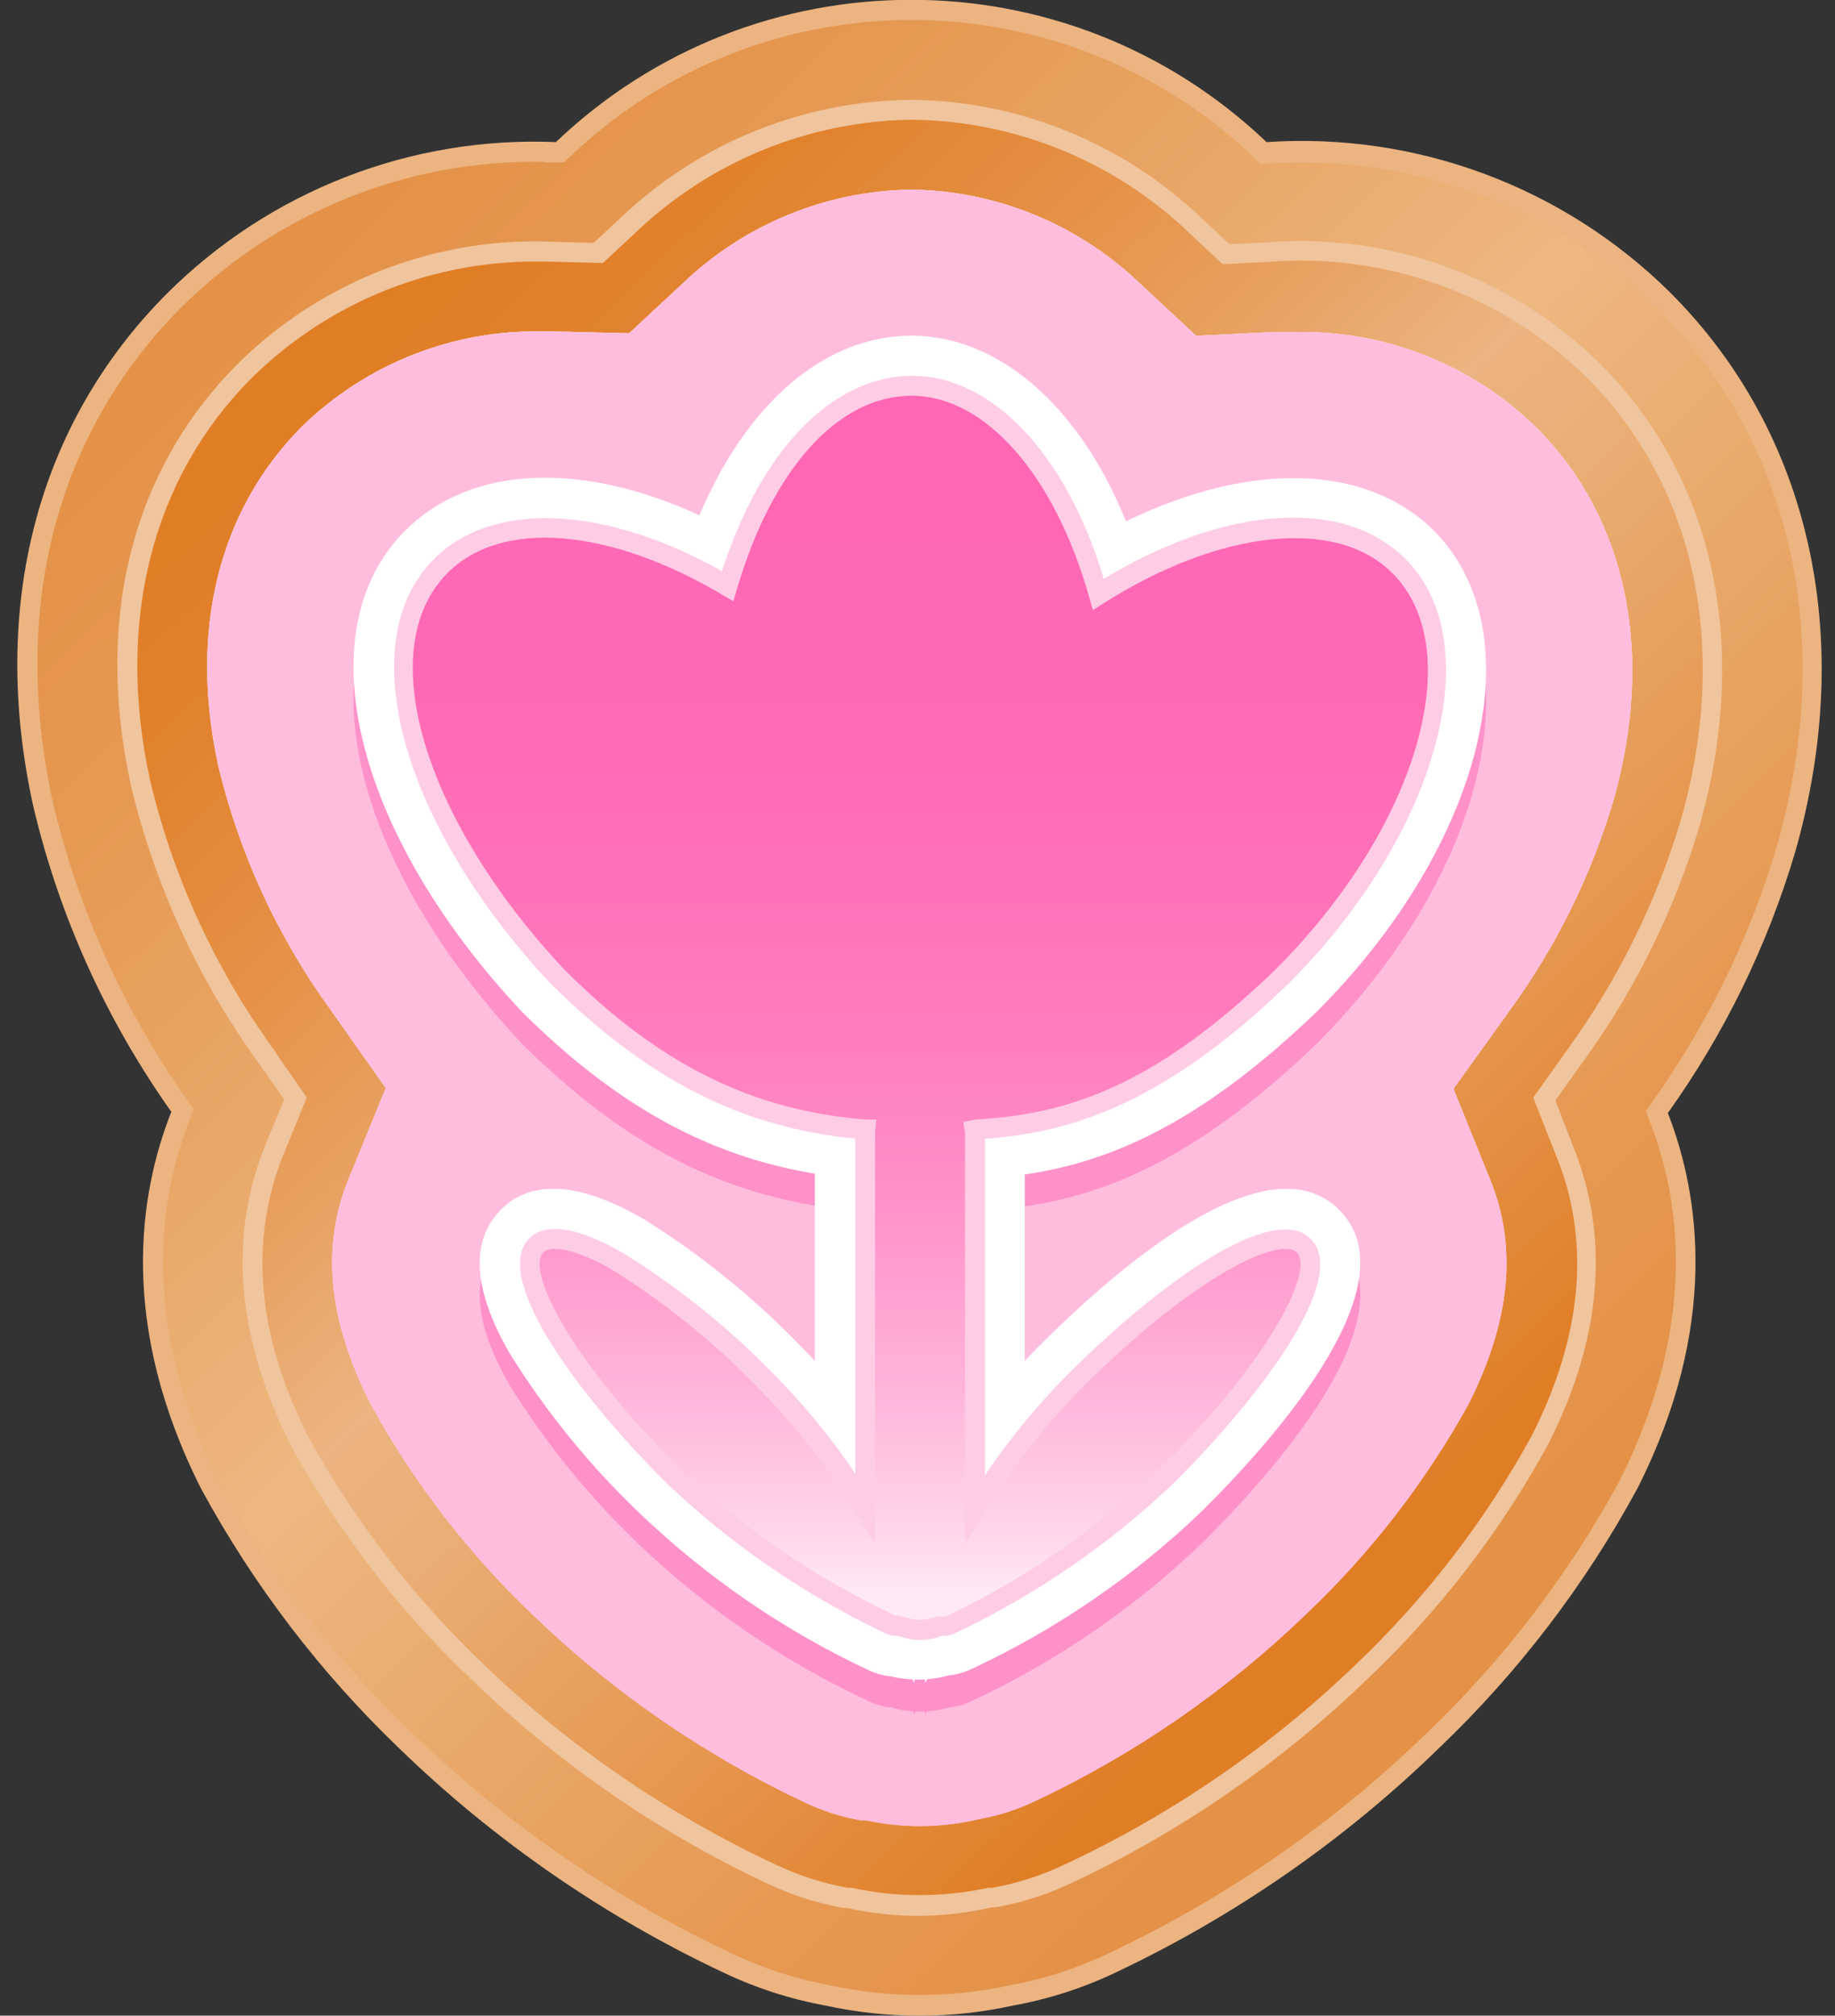 <?xml version="1.0" encoding="UTF-8"?>
<svg width="92px" height="101px" viewBox="0 0 92 101" version="1.1" xmlns="http://www.w3.org/2000/svg" xmlns:xlink="http://www.w3.org/1999/xlink">
    <rect x="0" y="0" width="92" height="101" fill="#333333" stroke="none"/>
    <!-- Generator: Sketch 63.1 (92452) - https://sketch.com -->
    <title>ic_beautiful_br</title>
    <desc>Created with Sketch.</desc>
    <defs>
        <linearGradient x1="19.725%" y1="11.041%" x2="80.233%" y2="78.675%" id="linearGradient-1">
            <stop stop-color="#E49248" offset="0%"></stop>
            <stop stop-color="#E59851" offset="13%"></stop>
            <stop stop-color="#E9A869" offset="34%"></stop>
            <stop stop-color="#EDB881" offset="50%"></stop>
            <stop stop-color="#EAAC6F" offset="63%"></stop>
            <stop stop-color="#E69953" offset="86%"></stop>
            <stop stop-color="#E49248" offset="100%"></stop>
        </linearGradient>
        <linearGradient x1="20.319%" y1="10.622%" x2="79.695%" y2="77.922%" id="linearGradient-2">
            <stop stop-color="#E07E26" offset="0%"></stop>
            <stop stop-color="#E1822D" offset="9%"></stop>
            <stop stop-color="#E48E41" offset="21%"></stop>
            <stop stop-color="#E8A161" offset="37%"></stop>
            <stop stop-color="#ECB481" offset="49%"></stop>
            <stop stop-color="#EAAD74" offset="59%"></stop>
            <stop stop-color="#E69953" offset="78%"></stop>
            <stop stop-color="#E07E26" offset="100%"></stop>
        </linearGradient>
        <linearGradient x1="49.999%" y1="100%" x2="49.999%" y2="0%" id="linearGradient-3">
            <stop stop-color="#FF8FC7" offset="0%"></stop>
            <stop stop-color="#FF93C9" offset="3%"></stop>
            <stop stop-color="#FFB8DC" offset="32%"></stop>
            <stop stop-color="#FFD3E9" offset="58%"></stop>
            <stop stop-color="#FFE3F1" offset="82%"></stop>
            <stop stop-color="#FFE9F4" offset="100%"></stop>
        </linearGradient>
        <linearGradient x1="49.981%" y1="97.472%" x2="49.981%" y2="-0.032%" id="linearGradient-4">
            <stop stop-color="#FFE9F4" offset="0%"></stop>
            <stop stop-color="#FFD3E9" offset="6%"></stop>
            <stop stop-color="#FFB2D9" offset="18%"></stop>
            <stop stop-color="#FF96CB" offset="30%"></stop>
            <stop stop-color="#FF81C0" offset="43%"></stop>
            <stop stop-color="#FF72B9" offset="58%"></stop>
            <stop stop-color="#FF69B4" offset="75%"></stop>
            <stop stop-color="#FF66B3" offset="100%"></stop>
        </linearGradient>
    </defs>
    <g id="Page-1" stroke="none" stroke-width="1" fill="none" fill-rule="evenodd">
        <g id="ic_beautiful_br" transform="translate(0.87, -1)" fill-rule="nonzero">
            <path d="M45.23,101.5 C43.677,101.498 42.128,101.331 40.61,101 C38.879,100.683 37.198,100.139 35.61,99.38 C29.664,96.582 24.221,92.821 19.5,88.25 C15.577,84.503 12.26,80.167 9.67,75.4 C5.67,67.4 6.5,61 8.28,56.66 C4.969,52.048 2.591,46.834 1.28,41.31 C-0.88,31.43 1.46,22.46 7.87,16 C12.802,11.128 19.498,8.462 26.43,8.61 L27.2,8.61 C37.025,-0.901 52.625,-0.901 62.45,8.61 C62.97,8.61 63.45,8.61 63.98,8.61 C70.912,8.462 77.608,11.128 82.54,16 C89.45,22.91 91.68,33 88.67,43.54 C87.278,48.278 85.09,52.745 82.2,56.75 C84,61.09 84.79,67.49 80.79,75.4 C78.217,80.168 74.914,84.504 71,88.25 C66.28,92.82 60.837,96.577 54.89,99.37 C53.303,100.134 51.622,100.682 49.89,101 C48.359,101.335 46.797,101.503 45.23,101.5 Z" id="Path" fill="url(#linearGradient-1)"></path>
            <path d="M45.23,102 C43.64,102 42.054,101.83 40.5,101.49 C38.728,101.165 37.006,100.607 35.38,99.83 C29.389,97.009 23.906,93.218 19.15,88.61 C15.189,84.815 11.839,80.43 9.22,75.61 C5.08,67.43 6.08,60.85 7.72,56.71 C4.451,52.103 2.101,46.908 0.8,41.41 C-1.41,31.41 0.98,22.23 7.52,15.69 C12.673,10.559 19.735,7.815 27,8.12 C36.974,-1.387 52.656,-1.387 62.63,8.12 C70.151,7.615 77.526,10.365 82.88,15.67 C89.88,22.67 92.2,32.93 89.14,43.67 C87.753,48.362 85.593,52.789 82.75,56.77 C84.36,60.91 85.33,67.46 81.23,75.57 C78.616,80.393 75.266,84.779 71.3,88.57 C66.558,93.188 61.084,96.989 55.1,99.82 C53.459,100.606 51.72,101.168 49.93,101.49 C48.387,101.831 46.811,102.002 45.23,102 Z M26.43,9.11 C19.628,8.974 13.062,11.601 8.23,16.39 C1.94,22.69 -0.35,31.49 1.78,41.2 C3.074,46.658 5.421,51.811 8.69,56.37 L8.85,56.59 L8.74,56.85 C7.13,60.78 6.06,67.15 10.11,75.17 C12.68,79.893 15.969,84.188 19.86,87.9 C24.552,92.421 29.958,96.138 35.86,98.9 C37.414,99.638 39.058,100.169 40.75,100.48 C43.715,101.124 46.785,101.124 49.75,100.48 C51.457,100.172 53.115,99.637 54.68,98.89 C60.56,96.127 65.943,92.41 70.61,87.89 C74.501,84.181 77.787,79.886 80.35,75.16 C84.35,67.16 83.35,60.86 81.74,56.93 L81.64,56.67 L81.8,56.45 C84.649,52.507 86.812,48.112 88.2,43.45 C91.2,33.04 88.97,23.18 82.2,16.45 C76.988,11.303 69.804,8.663 62.5,9.21 L62.29,9.21 L62.11,9 C52.48,-0.333 37.18,-0.333 27.55,9 L27.4,9.14 L26.4,9.14 L26.43,9.11 Z" id="Shape" fill="#ECB481"></path>
            <path d="M45.23,96.5 C44.04,96.5 42.853,96.372 41.69,96.12 L41.5,96.12 C40.201,95.889 38.939,95.482 37.75,94.91 C32.305,92.35 27.321,88.907 23,84.72 C19.449,81.344 16.444,77.437 14.09,73.14 C11.49,67.92 11.08,63 12.91,58.55 L13.91,56.03 L12.35,53.79 C9.428,49.715 7.329,45.109 6.17,40.23 C4.38,32.08 6.24,24.74 11.41,19.58 C15.391,15.631 20.804,13.466 26.41,13.58 L27.05,13.58 L29.05,13.63 L30.55,12.24 C34.398,8.586 39.493,6.534 44.8,6.5 C50.097,6.567 55.171,8.639 59,12.3 L60.55,13.75 L62.66,13.64 L63.94,13.64 C69.546,13.526 74.959,15.691 78.94,19.64 C84.53,25.23 86.3,33.48 83.8,42.27 C82.562,46.448 80.621,50.384 78.06,53.91 L76.47,56.14 L77.47,58.68 C79.36,63.08 79,68 76.33,73.14 C73.976,77.437 70.971,81.344 67.42,84.72 C63.111,88.886 58.145,92.312 52.72,94.86 C51.54,95.43 50.289,95.84 49,96.08 L48.81,96.08 C47.635,96.348 46.435,96.489 45.23,96.5 Z" id="Path" fill="url(#linearGradient-2)"></path>
            <path d="M45.23,97 C44.002,97.003 42.778,96.868 41.58,96.6 L41.4,96.6 C40.06,96.357 38.759,95.936 37.53,95.35 C32.05,92.761 27.033,89.288 22.68,85.07 C19.095,81.657 16.059,77.711 13.68,73.37 C11,68 10.56,63 12.44,58.36 L13.38,56.09 L11.97,54.09 C9.004,49.958 6.871,45.287 5.69,40.34 C3.86,32 5.76,24.51 11.06,19.22 C15.3,15.031 21.107,12.817 27.06,13.12 L28.89,13.17 L30.24,11.92 C34.169,8.168 39.378,6.052 44.81,6 C50.245,6.058 55.454,8.182 59.38,11.94 L60.78,13.24 L62.68,13.14 C68.854,12.666 74.931,14.882 79.35,19.22 C85.08,24.94 86.89,33.37 84.35,42.35 C83.093,46.58 81.129,50.566 78.54,54.14 L77.11,56.14 L78,58.44 C79.86,63.03 79.44,68.06 76.75,73.37 C74.376,77.714 71.339,81.661 67.75,85.07 C63.411,89.275 58.407,92.735 52.94,95.31 C51.707,95.906 50.398,96.33 49.05,96.57 L48.87,96.57 C47.676,96.844 46.455,96.988 45.23,97 L45.23,97 Z M26.43,14.11 C20.954,13.984 15.66,16.084 11.76,19.93 C6.76,24.93 4.91,32.14 6.66,40.12 C7.81,44.938 9.892,49.483 12.79,53.5 L14.51,56 L13.37,58.78 C11.6,63.1 12,67.87 14.57,72.96 C16.906,77.206 19.88,81.068 23.39,84.41 C27.68,88.523 32.616,91.904 38,94.42 C39.147,94.966 40.361,95.36 41.61,95.59 L41.81,95.59 C44.077,96.08 46.423,96.08 48.69,95.59 L48.89,95.59 C50.154,95.362 51.382,94.966 52.54,94.41 C57.909,91.898 62.828,88.52 67.1,84.41 C70.608,81.073 73.58,77.214 75.91,72.97 C78.46,67.97 78.91,63.18 77.13,58.86 L76,56 L77.75,53.54 C80.269,50.059 82.182,46.178 83.41,42.06 C85.86,33.44 84.14,25.37 78.68,19.91 C74.457,15.774 68.653,13.663 62.76,14.12 L60.43,14.24 L58.73,12.65 C54.978,9.064 50,7.043 44.81,7 C39.659,7.075 34.726,9.093 31,12.65 L29.36,14.18 L27.11,14.12 L26.43,14.11 Z" id="Shape" fill="#F0C49C"></path>
            <path d="M45.23,92.5 C44.329,92.5 43.43,92.402 42.55,92.21 L42.28,92.21 C41.307,92.038 40.362,91.735 39.47,91.31 C34.455,88.95 29.861,85.785 25.87,81.94 C22.614,78.847 19.858,75.268 17.7,71.33 C15.58,67.14 15.22,63.46 16.61,60.07 L18.47,55.52 L15.65,51.52 C13.023,47.88 11.131,43.764 10.08,39.4 C8.59,32.63 10.08,26.6 14.24,22.4 C17.489,19.221 21.886,17.493 26.43,17.61 L27,17.61 L30.67,17.7 L33.36,15.2 C36.444,12.247 40.53,10.568 44.8,10.5 C49.098,10.556 53.214,12.248 56.31,15.23 L59.1,17.83 L62.9,17.64 C63.26,17.64 63.62,17.64 63.98,17.64 C68.526,17.522 72.925,19.254 76.17,22.44 C80.71,26.97 82.11,33.79 80.01,41.15 C78.894,44.884 77.156,48.404 74.87,51.56 L72,55.56 L73.85,60.13 C75.22,63.52 74.85,67.19 72.76,71.35 C70.595,75.265 67.839,78.824 64.59,81.9 C60.603,85.743 56.012,88.905 51,91.26 C50.132,91.671 49.215,91.967 48.27,92.14 L48,92.2 C47.09,92.399 46.161,92.5 45.23,92.5 L45.23,92.5 Z" id="Path" fill="url(#linearGradient-3)"></path>
            <g id="Group" style="mix-blend-mode: multiply;" transform="translate(9, 10)">
                <path d="M36.23,82.5 C35.329,82.5 34.43,82.402 33.55,82.21 L33.28,82.21 C32.307,82.038 31.362,81.735 30.47,81.31 C25.455,78.95 20.861,75.785 16.87,71.94 C13.614,68.847 10.858,65.268 8.7,61.33 C6.58,57.14 6.22,53.46 7.61,50.07 L9.47,45.52 L6.65,41.52 C4.023,37.88 2.131,33.764 1.08,29.4 C-0.41,22.63 1.08,16.6 5.24,12.4 C8.489,9.221 12.886,7.493 17.43,7.61 L18,7.61 L21.67,7.7 L24.36,5.2 C27.444,2.247 31.53,0.568 35.8,0.5 C40.098,0.556 44.214,2.248 47.31,5.23 L50.1,7.83 L53.9,7.64 C54.26,7.64 54.62,7.64 54.98,7.64 C59.526,7.522 63.925,9.254 67.17,12.44 C71.71,16.97 73.11,23.79 71.01,31.15 C69.894,34.884 68.156,38.404 65.87,41.56 L63,45.56 L64.85,50.13 C66.22,53.52 65.85,57.19 63.76,61.35 C61.595,65.265 58.839,68.824 55.59,71.9 C51.603,75.743 47.012,78.905 42,81.26 C41.132,81.671 40.215,81.967 39.27,82.14 L39,82.2 C38.09,82.399 37.161,82.5 36.23,82.5 L36.23,82.5 Z" id="Path" fill="#FFFFFF"></path>
                <g opacity="0.43" style="mix-blend-mode: multiply;" fill="#FF66B3" id="Path">
                    <path d="M36.23,82.5 C35.329,82.5 34.43,82.402 33.55,82.21 L33.28,82.21 C32.307,82.038 31.362,81.735 30.47,81.31 C25.455,78.95 20.861,75.785 16.87,71.94 C13.614,68.847 10.858,65.268 8.7,61.33 C6.58,57.14 6.22,53.46 7.61,50.07 L9.47,45.52 L6.65,41.52 C4.023,37.88 2.131,33.764 1.08,29.4 C-0.41,22.63 1.08,16.6 5.24,12.4 C8.489,9.221 12.886,7.493 17.43,7.61 L18,7.61 L21.67,7.7 L24.36,5.2 C27.444,2.247 31.53,0.568 35.8,0.5 C40.098,0.556 44.214,2.248 47.31,5.23 L50.1,7.83 L53.9,7.64 C54.26,7.64 54.62,7.64 54.98,7.64 C59.526,7.522 63.925,9.254 67.17,12.44 C71.71,16.97 73.11,23.79 71.01,31.15 C69.894,34.884 68.156,38.404 65.87,41.56 L63,45.56 L64.85,50.13 C66.22,53.52 65.85,57.19 63.76,61.35 C61.595,65.265 58.839,68.824 55.59,71.9 C51.603,75.743 47.012,78.905 42,81.26 C41.132,81.671 40.215,81.967 39.27,82.14 L39,82.2 C38.09,82.399 37.161,82.5 36.23,82.5 L36.23,82.5 Z"></path>
                </g>
            </g>
            <path d="M45.3,83.38 C44.919,83.376 44.541,83.312 44.18,83.19 C43.938,83.188 43.699,83.133 43.48,83.03 C39.402,81.108 35.658,78.546 32.39,75.44 C27.92,71 23.44,65 25.54,62.9 C27.64,60.8 33.61,65.27 38.08,69.74 C39.453,71.13 40.704,72.636 41.82,74.24 L41.82,58.24 C36.12,57.65 31.4,55.24 26.61,50.43 C19,42.36 16.52,33.09 20.76,28.86 C23.76,25.86 29.35,26.08 35.23,29.31 C37.23,23.31 40.85,19.62 44.88,19.62 C48.91,19.62 52.71,23.46 54.64,29.69 C60.79,26.08 66.64,25.69 69.79,28.86 C71.95,31.01 72.49,34.48 71.31,38.62 C69.886,43.1 67.375,47.158 64,50.43 C57.63,56.59 52.93,57.93 48.83,58.27 L48.83,74.27 C49.943,72.664 51.195,71.158 52.57,69.77 L52.57,69.77 C54.786,67.436 57.282,65.384 60,63.66 C62.43,62.24 64.13,61.98 65.05,62.9 C67.15,65 62.67,70.97 58.2,75.44 C54.933,78.534 51.192,81.086 47.12,83 C46.901,83.103 46.662,83.158 46.42,83.16 C46.061,83.292 45.683,83.367 45.3,83.38 L45.3,83.38 Z M44.39,81.74 L44.55,81.81 C45.031,82.005 45.569,82.005 46.05,81.81 L46.21,81.74 L46.38,81.74 C46.419,81.752 46.461,81.752 46.5,81.74 C50.434,79.886 54.046,77.415 57.2,74.42 C63.27,68.36 64.67,64.52 64.05,63.9 C63.84,63.69 62.88,63.62 60.73,64.9 C58.097,66.552 55.676,68.52 53.52,70.76 L53.52,70.76 C51.674,72.651 50.047,74.744 48.67,77 L47.35,79.11 L47.35,57.91 C47.355,57.87 47.355,57.83 47.35,57.79 L47.35,57.69 L47.26,56.94 L48.01,56.94 C52.63,56.68 56.93,55.31 63.01,49.46 C70.01,42.46 72.63,33.69 68.85,29.91 C66.12,27.19 60.42,27.8 54.66,31.44 L53.85,31.95 L53.54,31 C51.88,25 48.54,21.08 44.88,21.08 C41.22,21.08 38.05,24.72 36.33,30.6 L36.08,31.48 L35.29,31 C29.7,27.69 24.4,27.25 21.77,29.88 C18.15,33.5 20.72,42.1 27.63,49.46 C32.34,54.16 36.97,56.46 42.63,56.91 L43.37,56.91 L43.27,57.75 C43.27,57.75 43.27,57.84 43.27,57.88 L43.27,79.09 L41.93,77 C40.556,74.745 38.929,72.655 37.08,70.77 C31.01,64.71 27.17,63.31 26.55,63.93 C25.93,64.55 27.33,68.39 33.4,74.45 C36.554,77.445 40.166,79.916 44.1,81.77 C44.139,81.782 44.181,81.782 44.22,81.77 L44.39,81.74 Z" id="Shape" fill="#FFCCE6"></path>
            <path d="M45.3,83.38 C44.919,83.376 44.541,83.312 44.18,83.19 C43.938,83.188 43.699,83.133 43.48,83.03 C39.402,81.108 35.658,78.546 32.39,75.44 C27.92,71 23.44,65 25.54,62.9 C27.64,60.8 33.61,65.27 38.08,69.74 C39.453,71.13 40.704,72.636 41.82,74.24 L41.82,58.24 C36.12,57.65 31.4,55.24 26.61,50.43 C19,42.36 16.52,33.09 20.76,28.86 C23.76,25.86 29.35,26.08 35.23,29.31 C37.23,23.31 40.85,19.62 44.88,19.62 C48.91,19.62 52.71,23.46 54.64,29.69 C60.79,26.08 66.64,25.69 69.79,28.86 C71.95,31.01 72.49,34.48 71.31,38.62 C69.886,43.1 67.375,47.158 64,50.43 C57.63,56.59 52.93,57.93 48.83,58.27 L48.83,74.27 C49.943,72.664 51.195,71.158 52.57,69.77 L52.57,69.77 C54.786,67.436 57.282,65.384 60,63.66 C62.43,62.24 64.13,61.98 65.05,62.9 C67.15,65 62.67,70.97 58.2,75.44 C54.933,78.534 51.192,81.086 47.12,83 C46.901,83.103 46.662,83.158 46.42,83.16 C46.061,83.292 45.683,83.367 45.3,83.38 L45.3,83.38 Z M44.39,81.74 L44.55,81.81 C45.031,82.005 45.569,82.005 46.05,81.81 L46.21,81.74 L46.38,81.74 C46.419,81.752 46.461,81.752 46.5,81.74 C50.434,79.886 54.046,77.415 57.2,74.42 C63.27,68.36 64.67,64.52 64.05,63.9 C63.84,63.69 62.88,63.62 60.73,64.9 C58.097,66.552 55.676,68.52 53.52,70.76 L53.52,70.76 C51.674,72.651 50.047,74.744 48.67,77 L47.35,79.11 L47.35,57.91 C47.355,57.87 47.355,57.83 47.35,57.79 L47.35,57.69 L47.26,56.94 L48.01,56.94 C52.63,56.68 56.93,55.31 63.01,49.46 C70.01,42.46 72.63,33.69 68.85,29.91 C66.12,27.19 60.42,27.8 54.66,31.44 L53.85,31.95 L53.54,31 C51.88,25 48.54,21.08 44.88,21.08 C41.22,21.08 38.05,24.72 36.33,30.6 L36.08,31.48 L35.29,31 C29.7,27.69 24.4,27.25 21.77,29.88 C18.15,33.5 20.72,42.1 27.63,49.46 C32.34,54.16 36.97,56.46 42.63,56.91 L43.37,56.91 L43.27,57.75 C43.27,57.75 43.27,57.84 43.27,57.88 L43.27,79.09 L41.93,77 C40.556,74.745 38.929,72.655 37.08,70.77 C31.01,64.71 27.17,63.31 26.55,63.93 C25.93,64.55 27.33,68.39 33.4,74.45 C36.554,77.445 40.166,79.916 44.1,81.77 C44.139,81.782 44.181,81.782 44.22,81.77 L44.39,81.74 Z" id="Shape" fill="#FFCCE6"></path>
            <g id="Group" opacity="0.5" style="mix-blend-mode: multiply;" transform="translate(16, 19)" fill="#FF66B3">
                <path d="M29.51,67.93 L29.51,67.76 L29,67.76 L29,67.93 L28.89,67.75 C28.527,67.727 28.169,67.663 27.82,67.56 C27.424,67.52 27.039,67.411 26.68,67.24 C22.4,65.249 18.478,62.566 15.07,59.3 C12.63,56.953 10.491,54.313 8.7,51.44 C6.83,48.22 6.7,45.8 8.23,44.23 C9.76,42.66 12.23,42.83 15.44,44.71 C18.312,46.502 20.952,48.642 23.3,51.08 C23.53,51.31 23.76,51.55 23.98,51.79 L23.98,42.41 C18.55,41.51 13.98,38.94 9.29,34.29 C0.86,25.29 -1.57,15.21 3.44,10.19 C6.72,6.92 12.22,6.68 18.2,9.42 C20.56,3.81 24.48,0.42 28.83,0.42 C33.18,0.42 37.24,3.92 39.58,9.72 C45.78,6.72 51.58,6.81 55.01,10.18 C60.12,15.3 57.56,25.88 49.16,34.28 C43.16,40.06 38.56,41.86 34.51,42.45 L34.51,51.78 L35.2,51.07 L35.2,51.07 C39.29,47 46.69,40.66 50.27,44.23 C53.85,47.8 47.52,55.23 43.42,59.3 C40.022,62.564 36.11,65.247 31.84,67.24 C31.478,67.411 31.089,67.52 30.69,67.56 C30.341,67.659 29.982,67.722 29.62,67.75 L29.51,67.93 Z M29,62.68 L29.17,62.74 L29.53,62.6 L29.53,40.49 L29.27,38.29 L29,40.6 L29,62.68 Z M13.16,49.17 C14.721,51.569 16.549,53.784 18.61,55.77 C20.279,57.402 22.116,58.854 24.09,60.1 C22.848,58.12 21.396,56.279 19.76,54.61 C17.779,52.546 15.564,50.721 13.16,49.17 L13.16,49.17 Z M45.33,49.17 C42.932,50.724 40.72,52.549 38.74,54.61 L38.74,54.61 C37.104,56.279 35.652,58.12 34.41,60.1 C36.382,58.851 38.219,57.4 39.89,55.77 C41.951,53.787 43.777,51.572 45.33,49.17 L45.33,49.17 Z M10.46,12.54 C9.195,12.463 7.95,12.891 7,13.73 C4.12,16.61 6.76,24.28 12.9,30.81 C17.25,35.16 21.53,37.3 26.73,37.7 L29.22,37.9 L29.22,37.9 L31.86,37.75 C35.26,37.55 39.4,36.84 45.67,30.75 C52.38,24.04 54.13,16.39 51.49,13.75 C49.4,11.66 44.49,12.39 39.49,15.52 L36.64,17.32 L35.76,14 C34.35,8.85 31.56,5.39 28.83,5.39 C26.1,5.39 23.43,8.7 22,13.63 L21.1,16.72 L18.33,15.08 C15.967,13.574 13.257,12.699 10.46,12.54 Z" id="Shape"></path>
            </g>
            <path d="M45.51,85.33 L45.51,85.16 C45.333,85.17 45.157,85.17 44.98,85.16 L44.98,85.33 L44.87,85.15 C44.509,85.135 44.151,85.084 43.8,85 C43.404,84.96 43.019,84.851 42.66,84.68 C38.385,82.674 34.469,79.978 31.07,76.7 C28.63,74.353 26.491,71.713 24.7,68.84 C22.83,65.62 22.7,63.2 24.23,61.63 C25.76,60.06 28.23,60.23 31.44,62.11 C34.312,63.902 36.952,66.042 39.3,68.48 C39.53,68.71 39.76,68.95 39.98,69.19 L39.98,59.81 C34.55,58.91 29.98,56.34 25.29,51.69 C16.86,42.69 14.43,32.61 19.44,27.59 C22.72,24.32 28.22,24.08 34.2,26.82 C36.56,21.21 40.48,17.82 44.83,17.82 C49.18,17.82 53.24,21.32 55.58,27.12 C61.78,24.12 67.58,24.21 71.01,27.58 C76.12,32.7 73.56,43.28 65.16,51.68 C59.16,57.46 54.56,59.26 50.51,59.85 L50.51,69.18 L51.2,68.47 L51.2,68.47 C55.29,64.38 62.69,58.05 66.27,61.62 C69.85,65.19 63.52,72.62 59.42,76.69 C56.022,79.954 52.11,82.637 47.84,84.63 C47.478,84.801 47.089,84.91 46.69,84.95 C46.341,85.049 45.982,85.112 45.62,85.14 L45.51,85.33 Z M45,80.08 L45.17,80.14 L45.53,80 L45.53,57.89 L45.27,55.69 L45,58 L45,80.08 Z M29.16,66.57 C30.721,68.969 32.549,71.184 34.61,73.17 C36.279,74.802 38.116,76.254 40.09,77.5 C38.849,75.516 37.397,73.672 35.76,72 C33.778,69.94 31.563,68.118 29.16,66.57 L29.16,66.57 Z M61.33,66.57 C58.932,68.121 56.721,69.943 54.74,72 L54.74,72 C53.104,73.669 51.652,75.51 50.41,77.49 C52.382,76.241 54.219,74.79 55.89,73.16 C57.951,71.18 59.776,68.969 61.33,66.57 L61.33,66.57 Z M26.46,29.94 C25.195,29.863 23.95,30.291 23,31.13 C20.12,34.01 22.76,41.68 28.9,48.21 C33.25,52.56 37.53,54.7 42.73,55.1 L45.22,55.3 L45.22,55.3 L47.86,55.15 C51.26,54.95 55.4,54.24 61.67,48.15 C68.38,41.44 70.13,33.79 67.49,31.15 C65.4,29.06 60.49,29.79 55.49,32.92 L52.64,34.72 L51.75,31.46 C50.34,26.31 47.55,22.85 44.82,22.85 C42.09,22.85 39.42,26.16 37.99,31.09 L37.09,34.18 L34.32,32.54 C31.966,31.014 29.259,30.119 26.46,29.94 Z" id="Shape" fill="#FFFFFF"></path>
            <path d="M53,70.25 C51.101,72.173 49.424,74.303 48,76.6 L48,57.91 C48,57.81 48,57.71 48,57.6 C52.33,57.36 56.93,56.2 63.41,49.92 C70.71,42.63 73.32,33.42 69.26,29.36 C66.15,26.27 60.1,27 54.17,30.78 C52.47,24.6 48.93,20.33 44.83,20.33 C40.73,20.33 37.34,24.41 35.6,30.33 C29.89,26.95 24.18,26.33 21.21,29.33 C17.15,33.39 20,42.33 27.06,49.89 C32.4,55.24 37.31,57.16 42.52,57.57 C42.51,57.673 42.51,57.777 42.52,57.88 L42.52,76.6 C41.115,74.303 39.454,72.173 37.57,70.25 C32,64.73 27.29,62.11 26,63.4 C24.71,64.69 27.33,69.4 32.84,74.93 C36.046,77.989 39.727,80.509 43.74,82.39 C43.896,82.464 44.069,82.492 44.24,82.47 C44.881,82.731 45.599,82.731 46.24,82.47 C46.411,82.492 46.584,82.464 46.74,82.39 C50.753,80.509 54.434,77.989 57.64,74.93 C63.17,69.42 65.8,64.7 64.5,63.4 C63.2,62.1 58.48,64.73 53,70.25 Z" id="Path" fill="url(#linearGradient-4)"></path>
            <path d="M45.25,83.17 C44.878,83.168 44.509,83.1 44.16,82.97 C43.939,82.982 43.719,82.938 43.52,82.84 C39.473,80.927 35.76,78.378 32.52,75.29 C27.77,70.54 23.81,64.91 25.67,63.05 C26.5,62.22 28.16,62.49 30.46,63.84 C33.176,65.532 35.678,67.547 37.91,69.84 C39.432,71.373 40.805,73.047 42.01,74.84 L42.01,58.05 C36.27,57.5 31.54,55.05 26.73,50.28 C19.24,42.28 16.73,33.16 20.89,29.01 C23.83,26.07 29.45,26.32 35.33,29.62 C37.26,23.57 40.87,19.83 44.86,19.83 C48.85,19.83 52.58,23.72 54.47,30 C60.61,26.32 66.47,25.91 69.59,29 C73.84,33.25 71.22,42.79 63.75,50.27 C57.33,56.48 52.62,57.76 48.51,58.06 L48.51,74.92 C49.721,73.132 51.094,71.458 52.61,69.92 L52.61,69.92 C57.36,65.17 62.99,61.21 64.85,63.08 C66.71,64.95 62.76,70.54 58,75.29 C54.762,78.38 51.048,80.929 47,82.84 C46.8,82.934 46.581,82.978 46.36,82.97 C46.005,83.103 45.629,83.171 45.25,83.17 Z M44.31,82 L44.42,82 C44.951,82.22 45.549,82.22 46.08,82 L46.19,82 L46.31,82 C46.385,82.021 46.465,82.021 46.54,82 C50.502,80.122 54.136,77.616 57.3,74.58 C63.07,68.82 64.98,64.58 64.15,63.76 C63.32,62.94 59.09,64.83 53.32,70.6 L53.32,70.6 C51.461,72.499 49.824,74.602 48.44,76.87 L47.51,78.35 L47.51,57.91 C47.515,57.86 47.515,57.81 47.51,57.76 L47.43,57.22 L48,57.1 C52.66,56.84 57,55.45 63.1,49.56 C70.18,42.48 72.8,33.56 68.93,29.71 C66.14,26.92 60.33,27.52 54.49,31.21 L53.92,31.57 L53.74,30.92 C52,24.79 48.53,20.83 44.83,20.83 C41.13,20.83 37.83,24.54 36.08,30.51 L35.9,31.13 L35.34,30.8 C29.67,27.44 24.26,27 21.57,29.71 C17.8,33.48 20.32,42 27.42,49.58 C32.17,54.33 36.84,56.65 42.55,57.1 L43.07,57.1 L43,57.71 C42.996,57.763 42.996,57.817 43,57.87 L43,78.35 L42.08,76.87 C40.693,74.604 39.056,72.501 37.2,70.6 C35.028,68.35 32.594,66.369 29.95,64.7 C27.84,63.47 26.7,63.42 26.37,63.76 C25.54,64.59 27.45,68.82 33.21,74.58 C36.39,77.594 40.033,80.079 44,81.94 C44.075,81.961 44.155,81.961 44.23,81.94 L44.31,82 Z" id="Shape" fill="#FFCCE6"></path>
        </g>
    </g>
</svg>